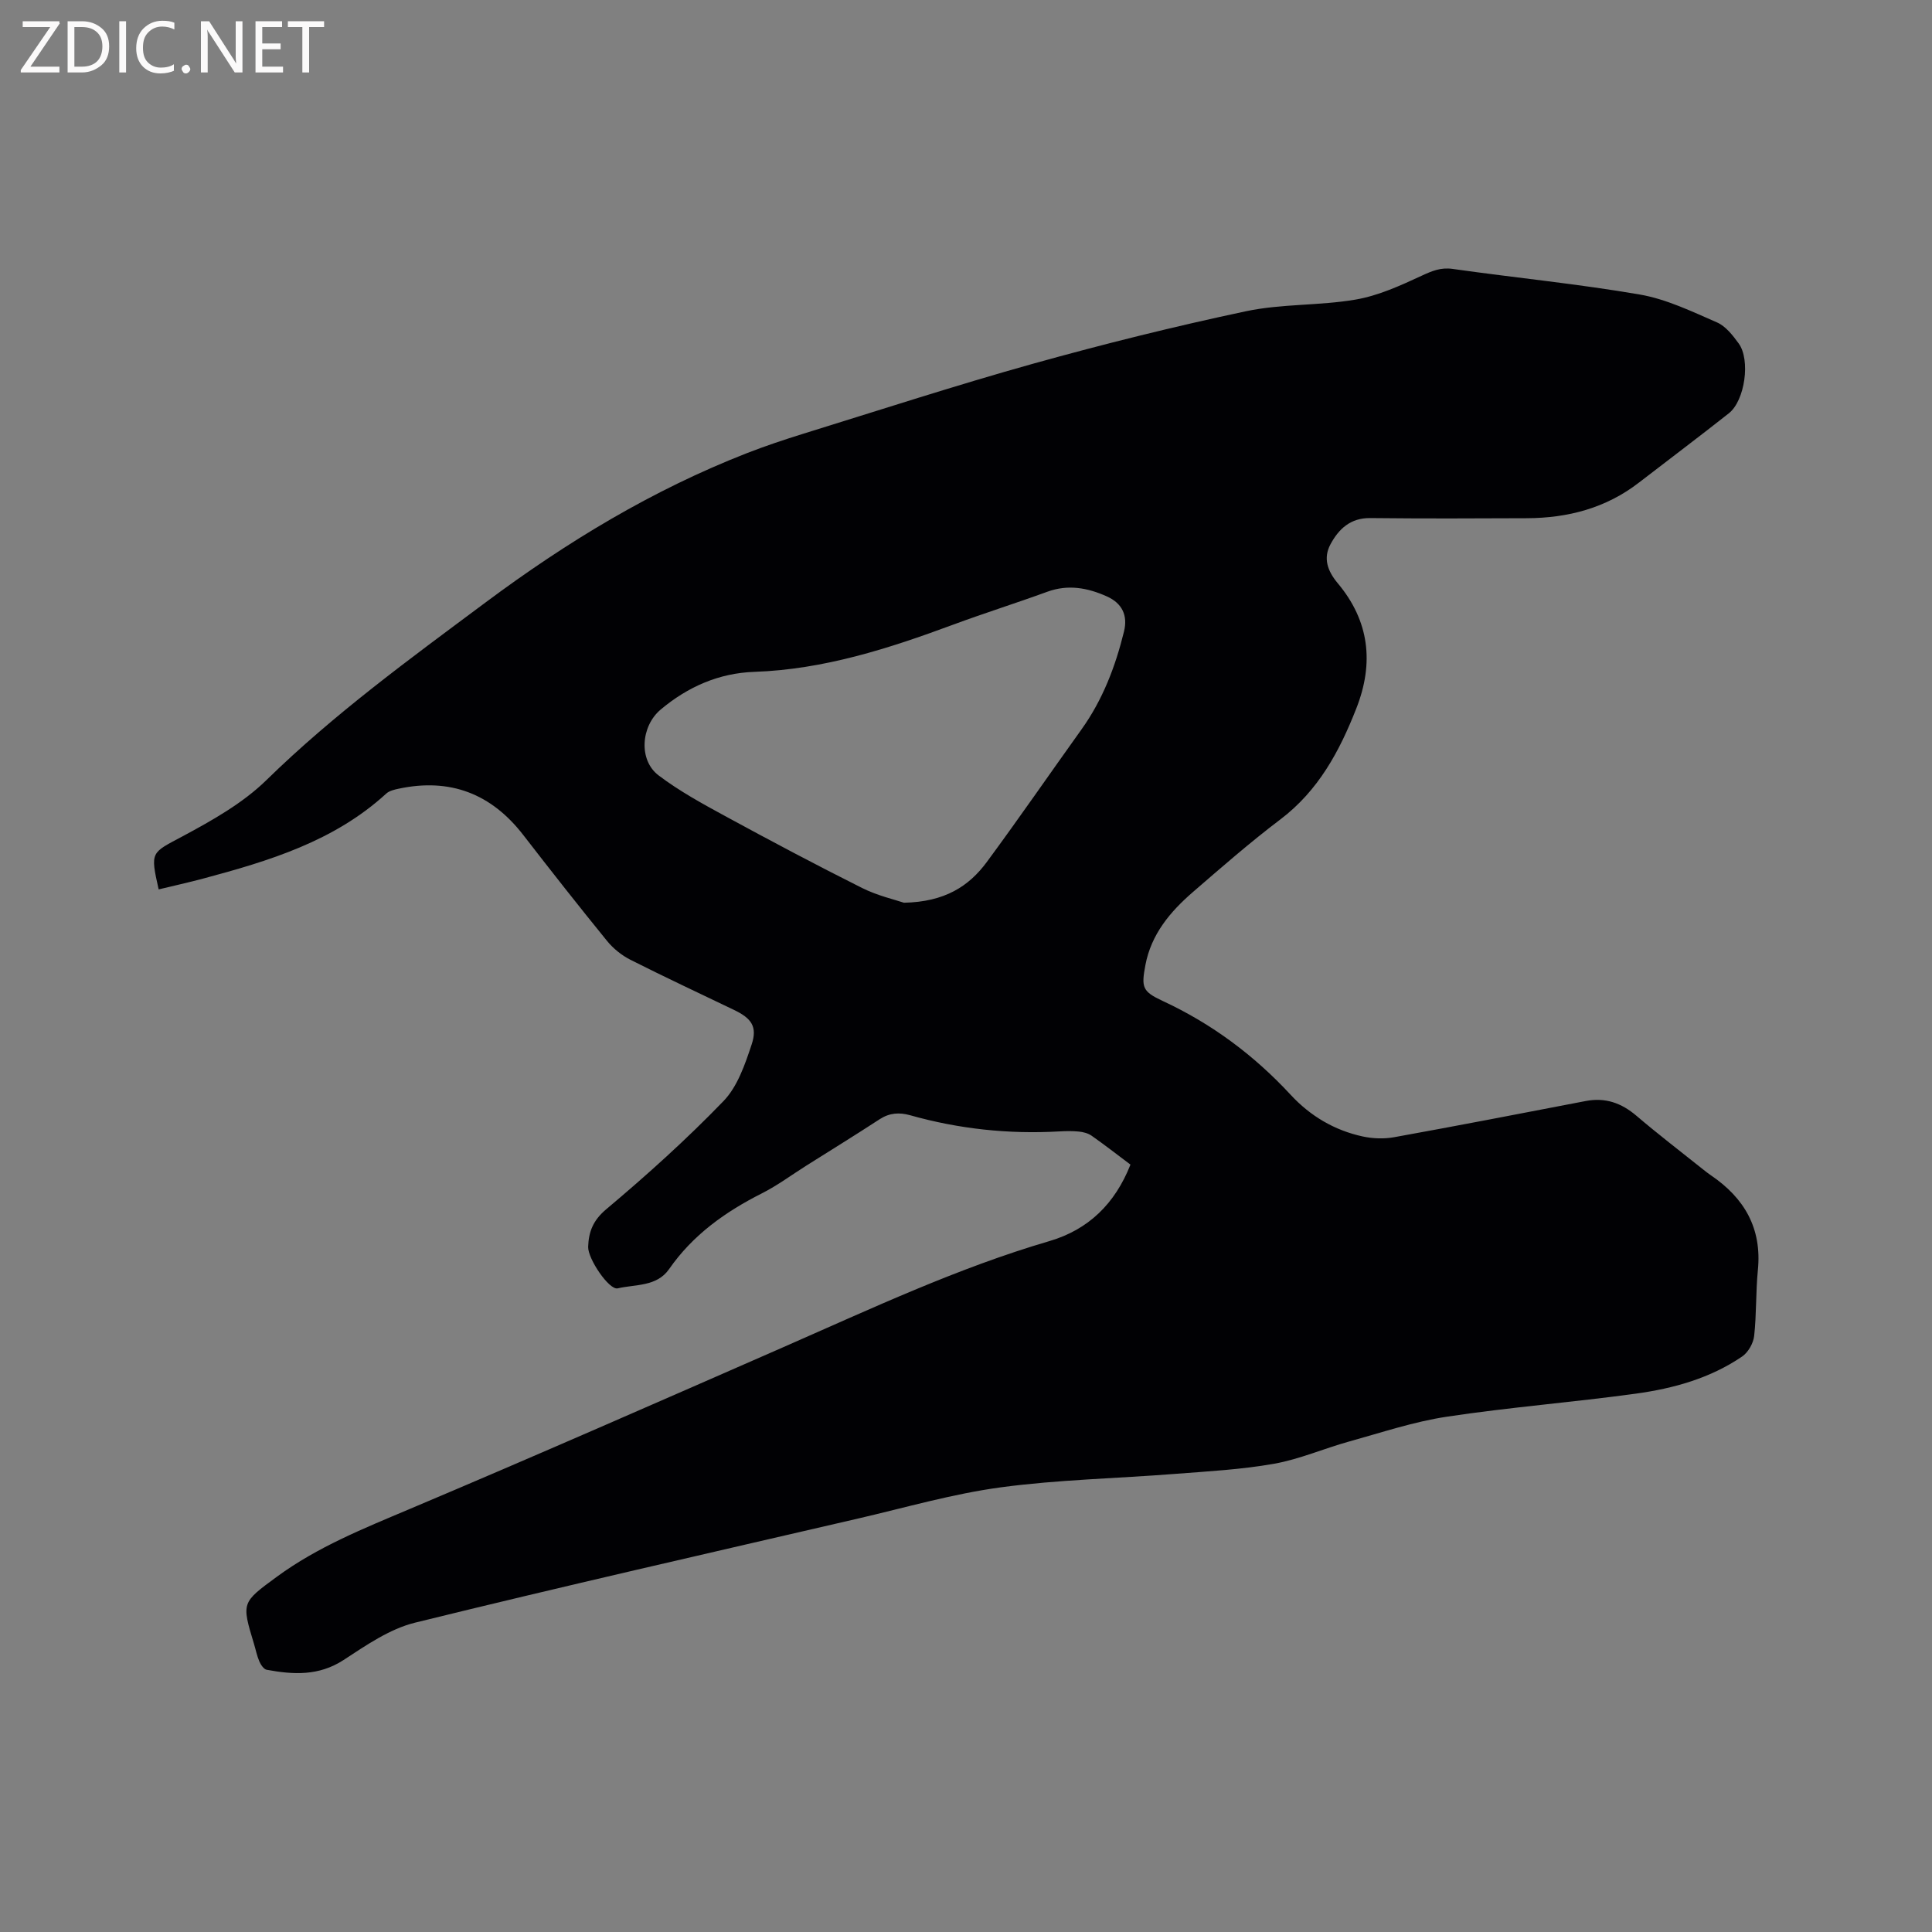 <svg enable-background="new 0 0 400 400" viewBox="0 0 400 400" xmlns="http://www.w3.org/2000/svg"><rect x="0" y="0" width="400" height="400" fill="#808080" stroke="none"/><path d="m234.05 241.12c-2.77-2.08-5.36-4.1-8.04-5.98-.73-.51-1.73-.77-2.63-.86-1.36-.14-2.76-.11-4.13-.03-10.46.59-20.73-.51-30.81-3.35-2.25-.63-4.27-.5-6.31.82-5.03 3.28-10.14 6.43-15.22 9.63-3.04 1.92-5.95 4.09-9.15 5.71-7.59 3.83-14.3 8.6-19.23 15.69-2.55 3.67-6.97 3.13-10.64 3.99-1.78.42-6.21-6.15-6.12-8.61.11-3.11 1.01-5.48 3.77-7.79 8.41-7.07 16.61-14.46 24.24-22.36 2.91-3.01 4.47-7.6 5.84-11.73 1.24-3.72-.07-5.44-3.66-7.16-7.16-3.44-14.35-6.8-21.44-10.38-1.81-.92-3.55-2.32-4.83-3.89-5.89-7.24-11.65-14.57-17.36-21.95-6.63-8.57-15.17-11.84-25.78-9.58-.9.19-1.95.43-2.59 1.02-10.79 9.88-24.27 13.94-37.93 17.6-3.04.81-6.12 1.49-9.18 2.23-1.79-7.92-1.56-7.5 4.99-11.01 6.1-3.28 12.41-6.82 17.3-11.6 14.02-13.71 29.74-25.14 45.39-36.8 16.84-12.55 34.55-23.28 54.11-30.91 3.82-1.49 7.72-2.79 11.64-4.01 15.86-4.91 31.66-10.05 47.65-14.52 14.56-4.06 29.26-7.72 44.04-10.85 7.41-1.57 15.23-1.13 22.72-2.42 4.69-.81 9.23-2.88 13.6-4.91 2.18-1.01 3.99-1.79 6.5-1.43 12.9 1.83 25.89 3.09 38.72 5.3 5.5.95 10.78 3.51 15.97 5.77 1.8.78 3.27 2.67 4.49 4.35 2.49 3.4 1.3 11.83-2.02 14.46-6.15 4.86-12.43 9.57-18.63 14.36-6.83 5.28-14.69 7.33-23.17 7.37-10.82.05-21.63.09-32.45-.03-4.11-.05-6.53 2.26-8.23 5.41-1.56 2.9-.64 5.53 1.51 8.1 6.51 7.78 7.54 16.45 3.84 25.88-3.49 8.9-7.85 17.02-15.72 22.99-6.25 4.73-12.17 9.9-18.1 15.03-4.71 4.07-8.66 8.75-9.86 15.15-.87 4.62-.63 5.46 3.61 7.43 10.14 4.71 18.89 11.23 26.47 19.42 4.06 4.39 9.06 7.35 14.9 8.62 2.09.45 4.41.54 6.51.16 13.23-2.39 26.44-4.95 39.65-7.49 4.07-.79 7.41.39 10.54 3.06 4.5 3.84 9.21 7.44 13.84 11.14.5.4 1 .79 1.53 1.15 6.95 4.71 10.62 10.98 9.76 19.64-.45 4.53-.27 9.12-.77 13.64-.17 1.52-1.24 3.41-2.49 4.26-6.61 4.51-14.22 6.62-22.01 7.69-13.01 1.79-26.13 2.81-39.11 4.77-6.85 1.03-13.53 3.28-20.25 5.14-5.2 1.44-10.24 3.66-15.51 4.6-6.75 1.2-13.65 1.57-20.5 2.1-12.04.95-24.17 1.18-36.12 2.79-9.93 1.34-19.66 4.17-29.46 6.44-30.63 7.1-61.29 14.06-91.82 21.58-5.26 1.3-10.14 4.7-14.8 7.74-5.13 3.33-10.41 3.02-15.89 2.01-.61-.11-1.23-1.05-1.53-1.74-.5-1.16-.74-2.43-1.11-3.64-2.6-8.59-2.56-8.52 4.78-13.91 8.38-6.14 17.87-9.94 27.35-13.95 25.94-10.95 51.72-22.27 77.51-33.57 18.12-7.94 36.03-16.38 55.1-21.96 7.99-2.36 13.52-7.68 16.73-15.82zm-46.9-54.22c8.45-.17 13.45-3.4 17.18-8.46 6.67-9.04 13.04-18.29 19.58-27.42 4.39-6.13 7.02-13.02 8.8-20.26.83-3.37-.4-5.88-3.57-7.29-3.95-1.77-8.01-2.53-12.32-.95-6.46 2.36-13.03 4.42-19.48 6.81-13.33 4.94-26.76 9.27-41.17 9.77-7.3.25-13.76 3.08-19.39 7.81-4.08 3.43-4.63 10.46-.41 13.64 4.27 3.23 9.04 5.84 13.76 8.41 9.37 5.1 18.8 10.1 28.34 14.88 3.24 1.62 6.88 2.44 8.68 3.06z" fill="#010104"/><g fill="#fbfafa"><path d="m12.4 4.8-6.1 9h6v1.2h-8v-.5l6.1-8.9h-5.7v-1.2h7.6v.4z"/><path d="m14 15v-10.6h3c1.6 0 2.9.5 4 1.4s1.6 2.2 1.6 3.8-.5 3-1.6 3.9-2.4 1.5-4 1.5zm1.4-9.4v8.2h1.6c1.3 0 2.4-.4 3.1-1.1s1.1-1.8 1.1-3.1-.4-2.3-1.2-3-1.8-1-3.1-1z"/><path d="m26.1 4.4v10.6h-1.4v-10.6z"/><path d="m36.1 14.6c-.8.4-1.8.6-2.9.6-1.5 0-2.7-.5-3.6-1.4s-1.4-2.2-1.4-3.8c0-1.7.5-3.1 1.5-4.1s2.3-1.6 3.9-1.6c1 0 1.8.1 2.5.4v1.4c-.8-.4-1.6-.6-2.5-.6-1.2 0-2.1.4-2.9 1.2s-1.1 1.8-1.1 3.2c0 1.3.3 2.3 1 3s1.6 1.1 2.7 1.1c1 0 2-.2 2.7-.7v1.3z"/><path d="m37.6 14.3c0-.2.1-.5.3-.6s.4-.3.6-.3c.3 0 .5.1.6.3s.3.4.3.6-.1.4-.3.6-.4.3-.6.3c-.3 0-.5-.1-.6-.3s-.3-.4-.3-.6z"/><path d="m50.2 15h-1.6l-5.3-8.2c-.2-.2-.3-.5-.4-.7 0 .2.1.7.1 1.5v7.4h-1.4v-10.6h1.7l5.2 8.1c.2.4.4.6.4.7 0-.3-.1-.8-.1-1.5v-7.3h1.4z"/><path d="m58.6 15h-5.7v-10.6h5.5v1.2h-4.1v3.4h3.8v1.2h-3.8v3.6h4.3z"/><path d="m67.1 5.6h-3.1v9.4h-1.4v-9.4h-3v-1.2h7.5z"/></g></svg>